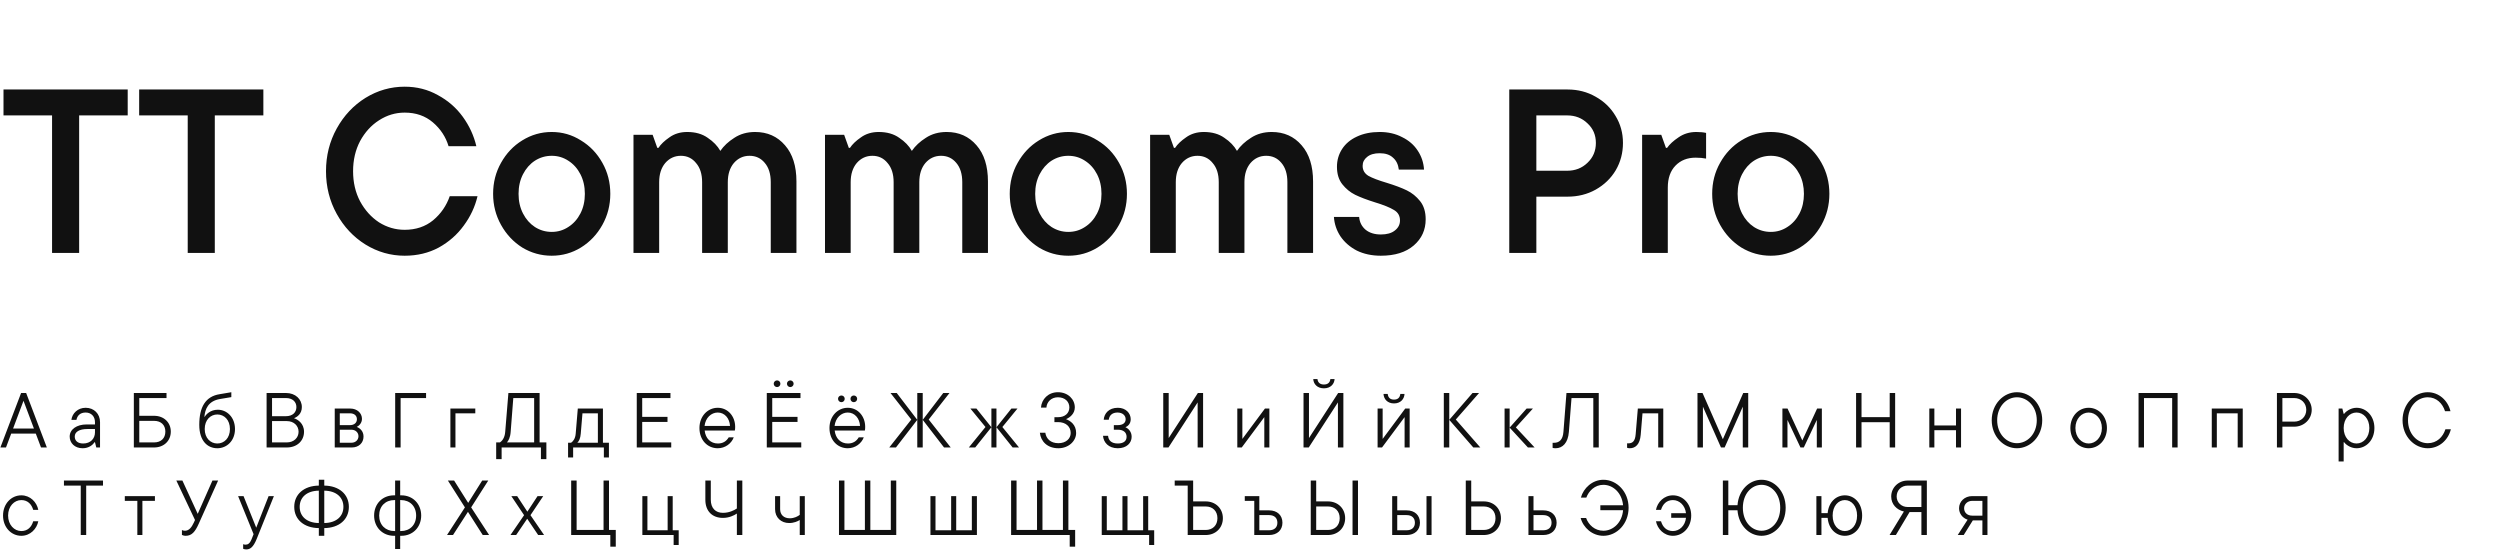 <?xml version="1.0" encoding="UTF-8"?>
<svg xmlns="http://www.w3.org/2000/svg" width="514" height="113" viewBox="0 0 514 113" fill="none">
  <path d="M16.272 52H10.704V23.728H0.72V18.4H26.256V23.728H16.272V52ZM44.163 52H38.595V23.728H28.611V18.4H54.147V23.728H44.163V52ZM83.202 52.576C80.322 52.576 77.634 51.808 75.138 50.272C72.674 48.736 70.706 46.64 69.234 43.984C67.762 41.328 67.026 38.4 67.026 35.2C67.026 32 67.762 29.072 69.234 26.416C70.706 23.76 72.674 21.664 75.138 20.128C77.634 18.592 80.322 17.824 83.202 17.824C85.698 17.824 87.97 18.4 90.018 19.552C92.098 20.672 93.81 22.16 95.154 24.016C96.498 25.872 97.426 27.888 97.938 30.064H92.226C91.65 28.144 90.578 26.512 89.01 25.168C87.442 23.824 85.506 23.152 83.202 23.152C81.314 23.152 79.554 23.68 77.922 24.736C76.322 25.76 75.026 27.184 74.034 29.008C73.074 30.832 72.594 32.896 72.594 35.2C72.594 37.504 73.074 39.568 74.034 41.392C75.026 43.216 76.322 44.656 77.922 45.712C79.554 46.736 81.314 47.248 83.202 47.248C85.506 47.248 87.458 46.592 89.058 45.28C90.658 43.936 91.794 42.288 92.466 40.336H98.178C97.666 42.512 96.722 44.528 95.346 46.384C94.002 48.24 92.29 49.744 90.21 50.896C88.13 52.016 85.794 52.576 83.202 52.576ZM113.431 52.576C111.255 52.576 109.239 52.016 107.383 50.896C105.559 49.744 104.103 48.192 103.015 46.24C101.927 44.288 101.383 42.16 101.383 39.856C101.383 37.52 101.927 35.392 103.015 33.472C104.103 31.52 105.559 29.984 107.383 28.864C109.239 27.712 111.255 27.136 113.431 27.136C115.607 27.136 117.607 27.712 119.431 28.864C121.287 29.984 122.759 31.52 123.847 33.472C124.935 35.392 125.479 37.52 125.479 39.856C125.479 42.16 124.935 44.288 123.847 46.24C122.759 48.192 121.287 49.744 119.431 50.896C117.607 52.016 115.607 52.576 113.431 52.576ZM113.431 47.68C114.679 47.68 115.815 47.344 116.839 46.672C117.895 46 118.727 45.072 119.335 43.888C119.943 42.704 120.247 41.36 120.247 39.856C120.247 38.352 119.943 37.008 119.335 35.824C118.727 34.64 117.895 33.712 116.839 33.04C115.815 32.368 114.679 32.032 113.431 32.032C112.183 32.032 111.031 32.368 109.975 33.04C108.951 33.712 108.135 34.64 107.527 35.824C106.919 37.008 106.615 38.352 106.615 39.856C106.615 41.36 106.919 42.704 107.527 43.888C108.135 45.072 108.951 46 109.975 46.672C111.031 47.344 112.183 47.68 113.431 47.68ZM155.252 27.136C157.78 27.136 159.828 28.048 161.396 29.872C162.964 31.664 163.748 34.144 163.748 37.312V52H158.468V37.456C158.468 35.76 158.052 34.432 157.22 33.472C156.42 32.512 155.38 32.032 154.1 32.032C152.82 32.032 151.748 32.528 150.884 33.52C150.052 34.512 149.636 35.824 149.636 37.456V52H144.356V37.456C144.356 35.792 143.94 34.48 143.108 33.52C142.308 32.528 141.268 32.032 139.988 32.032C138.708 32.032 137.636 32.528 136.772 33.52C135.94 34.512 135.524 35.824 135.524 37.456V52H130.244V27.712H134.18L135.14 30.4H135.38C135.86 29.664 136.612 28.944 137.636 28.24C138.66 27.504 139.876 27.136 141.284 27.136C142.98 27.136 144.388 27.536 145.508 28.336C146.66 29.104 147.524 30 148.1 31.024C148.804 30 149.764 29.104 150.98 28.336C152.196 27.536 153.62 27.136 155.252 27.136ZM194.627 27.136C197.155 27.136 199.203 28.048 200.771 29.872C202.339 31.664 203.123 34.144 203.123 37.312V52H197.843V37.456C197.843 35.76 197.427 34.432 196.595 33.472C195.795 32.512 194.755 32.032 193.475 32.032C192.195 32.032 191.123 32.528 190.259 33.52C189.427 34.512 189.011 35.824 189.011 37.456V52H183.731V37.456C183.731 35.792 183.315 34.48 182.483 33.52C181.683 32.528 180.643 32.032 179.363 32.032C178.083 32.032 177.011 32.528 176.147 33.52C175.315 34.512 174.899 35.824 174.899 37.456V52H169.619V27.712H173.555L174.515 30.4H174.755C175.235 29.664 175.987 28.944 177.011 28.24C178.035 27.504 179.251 27.136 180.659 27.136C182.355 27.136 183.763 27.536 184.883 28.336C186.035 29.104 186.899 30 187.475 31.024C188.179 30 189.139 29.104 190.355 28.336C191.571 27.536 192.995 27.136 194.627 27.136ZM219.65 52.576C217.474 52.576 215.458 52.016 213.602 50.896C211.778 49.744 210.322 48.192 209.234 46.24C208.146 44.288 207.602 42.16 207.602 39.856C207.602 37.52 208.146 35.392 209.234 33.472C210.322 31.52 211.778 29.984 213.602 28.864C215.458 27.712 217.474 27.136 219.65 27.136C221.826 27.136 223.826 27.712 225.65 28.864C227.506 29.984 228.978 31.52 230.066 33.472C231.154 35.392 231.698 37.52 231.698 39.856C231.698 42.16 231.154 44.288 230.066 46.24C228.978 48.192 227.506 49.744 225.65 50.896C223.826 52.016 221.826 52.576 219.65 52.576ZM219.65 47.68C220.898 47.68 222.034 47.344 223.058 46.672C224.114 46 224.946 45.072 225.554 43.888C226.162 42.704 226.466 41.36 226.466 39.856C226.466 38.352 226.162 37.008 225.554 35.824C224.946 34.64 224.114 33.712 223.058 33.04C222.034 32.368 220.898 32.032 219.65 32.032C218.402 32.032 217.25 32.368 216.194 33.04C215.17 33.712 214.354 34.64 213.746 35.824C213.138 37.008 212.834 38.352 212.834 39.856C212.834 41.36 213.138 42.704 213.746 43.888C214.354 45.072 215.17 46 216.194 46.672C217.25 47.344 218.402 47.68 219.65 47.68ZM261.471 27.136C263.999 27.136 266.047 28.048 267.615 29.872C269.183 31.664 269.967 34.144 269.967 37.312V52H264.687V37.456C264.687 35.76 264.271 34.432 263.439 33.472C262.639 32.512 261.599 32.032 260.319 32.032C259.039 32.032 257.967 32.528 257.103 33.52C256.271 34.512 255.855 35.824 255.855 37.456V52H250.575V37.456C250.575 35.792 250.159 34.48 249.327 33.52C248.527 32.528 247.487 32.032 246.207 32.032C244.927 32.032 243.855 32.528 242.991 33.52C242.159 34.512 241.743 35.824 241.743 37.456V52H236.463V27.712H240.399L241.359 30.4H241.599C242.079 29.664 242.831 28.944 243.855 28.24C244.879 27.504 246.095 27.136 247.503 27.136C249.199 27.136 250.607 27.536 251.727 28.336C252.879 29.104 253.743 30 254.319 31.024C255.023 30 255.983 29.104 257.199 28.336C258.415 27.536 259.839 27.136 261.471 27.136ZM283.902 52.576C282.046 52.576 280.398 52.224 278.958 51.52C277.55 50.784 276.43 49.808 275.598 48.592C274.798 47.376 274.35 46.048 274.254 44.608H279.438C279.534 45.696 279.982 46.576 280.782 47.248C281.582 47.888 282.622 48.208 283.902 48.208C285.15 48.208 286.11 47.936 286.782 47.392C287.486 46.848 287.838 46.16 287.838 45.328C287.838 44.368 287.422 43.648 286.59 43.168C285.758 42.656 284.446 42.128 282.654 41.584C281.022 41.072 279.678 40.56 278.622 40.048C277.598 39.536 276.718 38.816 275.982 37.888C275.246 36.96 274.878 35.76 274.878 34.288C274.878 32.944 275.23 31.728 275.934 30.64C276.638 29.552 277.646 28.704 278.958 28.096C280.302 27.456 281.87 27.136 283.662 27.136C285.39 27.136 286.926 27.488 288.27 28.192C289.646 28.864 290.718 29.792 291.486 30.976C292.254 32.128 292.686 33.424 292.782 34.864H287.598C287.47 33.808 287.07 32.992 286.398 32.416C285.758 31.808 284.846 31.504 283.662 31.504C282.542 31.504 281.678 31.76 281.07 32.272C280.462 32.752 280.158 33.36 280.158 34.096C280.158 34.992 280.558 35.68 281.358 36.16C282.158 36.608 283.422 37.088 285.15 37.6C286.814 38.112 288.174 38.624 289.23 39.136C290.286 39.648 291.198 40.384 291.966 41.344C292.734 42.304 293.118 43.552 293.118 45.088C293.118 47.264 292.302 49.056 290.67 50.464C289.038 51.872 286.782 52.576 283.902 52.576ZM322.305 18.4C324.417 18.4 326.337 18.896 328.065 19.888C329.793 20.848 331.153 22.16 332.145 23.824C333.169 25.488 333.681 27.344 333.681 29.392C333.681 31.44 333.185 33.312 332.193 35.008C331.201 36.672 329.825 38 328.065 38.992C326.337 39.952 324.417 40.432 322.305 40.432H315.873V52H310.305V18.4H322.305ZM322.209 35.104C323.873 35.104 325.265 34.56 326.385 33.472C327.537 32.384 328.113 31.024 328.113 29.392C328.113 27.76 327.537 26.416 326.385 25.36C325.265 24.272 323.873 23.728 322.209 23.728H315.873V35.104H322.209ZM337.619 52V27.712H341.555L342.515 30.4H342.755C343.267 29.664 344.051 28.944 345.107 28.24C346.163 27.504 347.379 27.136 348.755 27.136C349.555 27.136 350.227 27.2 350.771 27.328V32.608C350.163 32.48 349.443 32.416 348.611 32.416C346.915 32.416 345.539 32.96 344.483 34.048C343.427 35.136 342.899 36.64 342.899 38.56V52H337.619ZM364.072 52.576C361.896 52.576 359.88 52.016 358.024 50.896C356.2 49.744 354.744 48.192 353.656 46.24C352.568 44.288 352.024 42.16 352.024 39.856C352.024 37.52 352.568 35.392 353.656 33.472C354.744 31.52 356.2 29.984 358.024 28.864C359.88 27.712 361.896 27.136 364.072 27.136C366.248 27.136 368.248 27.712 370.072 28.864C371.928 29.984 373.4 31.52 374.488 33.472C375.576 35.392 376.12 37.52 376.12 39.856C376.12 42.16 375.576 44.288 374.488 46.24C373.4 48.192 371.928 49.744 370.072 50.896C368.248 52.016 366.248 52.576 364.072 52.576ZM364.072 47.68C365.32 47.68 366.456 47.344 367.48 46.672C368.536 46 369.368 45.072 369.976 43.888C370.584 42.704 370.888 41.36 370.888 39.856C370.888 38.352 370.584 37.008 369.976 35.824C369.368 34.64 368.536 33.712 367.48 33.04C366.456 32.368 365.32 32.032 364.072 32.032C362.824 32.032 361.672 32.368 360.616 33.04C359.592 33.712 358.776 34.64 358.168 35.824C357.56 37.008 357.256 38.352 357.256 39.856C357.256 41.36 357.56 42.704 358.168 43.888C358.776 45.072 359.592 46 360.616 46.672C361.672 47.344 362.824 47.68 364.072 47.68Z" fill="#111111"></path>
  <path d="M9.632 92H8.432L7.36 89.152H2.304L1.232 92H0.08L4.336 80.8H5.376L9.632 92ZM6.976 88.112L4.832 82.4L2.688 88.112H6.976ZM17.607 83.84C19.319 83.84 20.567 85.056 20.567 86.8V92H19.799L19.527 90.912H19.447C19.127 91.408 18.327 92.16 16.983 92.16C15.335 92.16 14.327 91.056 14.327 89.76C14.327 88.288 15.751 87.264 17.815 87.264H19.527V86.8C19.527 85.6 18.743 84.816 17.607 84.816C16.471 84.816 15.879 85.472 15.719 86.32H14.679C14.839 84.992 15.991 83.84 17.607 83.84ZM17.095 91.184C18.599 91.184 19.527 90.192 19.527 88.896V88.208H17.975C16.343 88.208 15.367 88.768 15.367 89.76C15.367 90.592 15.959 91.184 17.095 91.184ZM28.637 85.488H31.677C33.709 85.488 35.117 86.864 35.117 88.736C35.117 90.624 33.709 92 31.677 92H27.517V80.8H34.236V81.84H28.637V85.488ZM28.637 90.96H31.677C33.1 90.96 33.996 90.112 33.996 88.736C33.996 87.376 33.1 86.528 31.677 86.528H28.637V90.96ZM44.682 92.16C42.698 92.16 40.97 90.688 40.97 87.36C40.97 83.712 42.234 81.488 45.194 81.04C46.138 80.896 46.954 80.752 47.562 80.64V81.648L45.258 82.032C42.746 82.448 42.17 84.16 42.026 85.68H42.106C42.378 85.184 43.274 84.24 44.778 84.24C46.65 84.24 48.314 85.792 48.314 88.208C48.314 90.608 46.65 92.16 44.682 92.16ZM44.682 91.184C46.09 91.184 47.274 90.08 47.274 88.208C47.274 86.32 46.09 85.216 44.682 85.216C43.29 85.216 42.09 86.32 42.09 88.208C42.09 90.08 43.29 91.184 44.682 91.184ZM60.444 85.984C61.18 86.224 62.508 87.024 62.508 88.768C62.508 90.624 61.084 92 58.972 92H54.812V80.8H58.796C60.748 80.8 62.06 82.08 62.06 83.696C62.06 85.056 61.132 85.728 60.444 85.984ZM58.796 81.84H55.932V85.568H58.796C60.14 85.568 60.94 84.8 60.94 83.696C60.94 82.608 60.14 81.84 58.796 81.84ZM55.932 90.96H58.972C60.396 90.96 61.388 90.016 61.388 88.768C61.388 87.52 60.396 86.576 58.972 86.576H55.932V90.96ZM73.349 87.776C73.957 88 74.741 88.608 74.741 89.76C74.741 91.072 73.749 92 72.341 92H68.821V84H72.037C73.429 84 74.421 84.944 74.421 86.112C74.421 86.976 73.829 87.536 73.349 87.776ZM71.941 84.976H69.861V87.408H71.941C72.837 87.408 73.381 86.912 73.381 86.192C73.381 85.456 72.837 84.976 71.941 84.976ZM69.861 91.024H72.277C73.093 91.024 73.701 90.448 73.701 89.68C73.701 88.944 73.093 88.352 72.277 88.352H69.861V91.024ZM82.368 92H81.248V80.8H87.6V81.84H82.368V92ZM93.641 92H92.601V84H97.721V84.976H93.641V92ZM110.942 80.8V90.96H112.334V94.4H111.214V92H103.134V94.4H102.014V90.96H102.798C103.214 90.672 103.774 90.048 103.87 88.8L104.526 80.8H110.942ZM104.222 90.96H109.822V81.84H105.534L104.99 88.816C104.91 89.968 104.526 90.64 104.222 90.96ZM123.963 84V91.024H125.195V94.048H124.155V92H117.835V94.048H116.795V91.024H117.419C117.867 90.72 118.283 90.144 118.363 89.168L118.795 84H123.963ZM118.699 91.024H122.923V84.976H119.755L119.403 89.168C119.323 90.144 119.051 90.704 118.699 91.024ZM132.038 86.752V90.96H138.006V92H130.918V80.8H137.846V81.84H132.038V85.712H137.238V86.752H132.038ZM151.149 87.76C151.149 88.064 151.133 88.32 151.085 88.512H144.877C145.053 90.16 146.125 91.184 147.597 91.184C148.605 91.184 149.325 90.752 149.821 89.92H150.861C150.381 91.184 149.117 92.16 147.565 92.16C145.453 92.16 143.805 90.48 143.805 88C143.805 85.568 145.501 83.84 147.565 83.84C149.629 83.84 151.149 85.552 151.149 87.76ZM147.565 84.816C146.221 84.816 145.037 85.92 144.861 87.568H150.093C149.997 85.968 148.957 84.816 147.565 84.816ZM159.763 79.584C159.395 79.584 159.075 79.28 159.075 78.896C159.075 78.512 159.395 78.208 159.763 78.208C160.147 78.208 160.451 78.512 160.451 78.896C160.451 79.28 160.147 79.584 159.763 79.584ZM162.483 79.584C162.115 79.584 161.795 79.28 161.795 78.896C161.795 78.512 162.115 78.208 162.483 78.208C162.851 78.208 163.171 78.512 163.171 78.896C163.171 79.28 162.851 79.584 162.483 79.584ZM158.771 86.752V90.96H164.739V92H157.651V80.8H164.579V81.84H158.771V85.712H163.971V86.752H158.771ZM172.986 82.688C172.618 82.688 172.298 82.384 172.298 82C172.298 81.6 172.618 81.312 172.986 81.312C173.37 81.312 173.674 81.6 173.674 82C173.674 82.384 173.37 82.688 172.986 82.688ZM175.546 82.688C175.162 82.688 174.858 82.384 174.858 82C174.858 81.6 175.162 81.312 175.546 81.312C175.914 81.312 176.234 81.6 176.234 82C176.234 82.384 175.914 82.688 175.546 82.688ZM177.882 87.76C177.882 88.064 177.866 88.32 177.818 88.512H171.61C171.786 90.16 172.858 91.184 174.33 91.184C175.338 91.184 176.058 90.752 176.554 89.92H177.594C177.114 91.184 175.85 92.16 174.298 92.16C172.186 92.16 170.538 90.48 170.538 88C170.538 85.568 172.234 83.84 174.298 83.84C176.362 83.84 177.882 85.552 177.882 87.76ZM174.298 84.816C172.954 84.816 171.77 85.92 171.594 87.568H176.826C176.73 85.968 175.69 84.816 174.298 84.816ZM187.36 86.256L183.088 80.8H184.368L188.592 86.32L184.208 92H182.832L187.36 86.256ZM188.592 80.8H189.712V92H188.592V80.8ZM195.216 80.8L190.944 86.256L195.472 92H194.096L189.712 86.32L193.936 80.8H195.216ZM202.615 87.792L199.511 84H200.759L203.831 87.84L200.503 92H199.191L202.615 87.792ZM203.831 84H204.871V92H203.831V84ZM209.191 84L206.087 87.792L209.511 92H208.199L204.871 87.84L207.943 84H209.191ZM219.173 86.176C220.053 86.512 221.253 87.296 221.253 89.024C221.253 90.624 219.765 92.16 217.605 92.16C215.333 92.16 213.989 90.752 213.797 88.976H214.917C215.093 90.192 215.989 91.12 217.605 91.12C219.157 91.12 220.133 90.192 220.133 89.024C220.133 87.728 219.157 86.784 217.525 86.784H216.789V85.776H217.525C218.981 85.776 219.861 84.928 219.861 83.76C219.861 82.608 218.981 81.68 217.509 81.68C216.165 81.68 215.221 82.608 215.141 83.808H214.021C214.149 82.048 215.541 80.64 217.509 80.64C219.589 80.64 220.981 82.096 220.981 83.76C220.981 85.024 220.021 85.824 219.173 86.176ZM231.387 87.84C231.947 88.08 232.667 88.704 232.667 89.808C232.667 91.072 231.643 92.16 229.819 92.16C227.915 92.16 226.875 90.96 226.779 89.6H227.819C227.899 90.544 228.507 91.184 229.819 91.184C231.035 91.184 231.627 90.64 231.627 89.808C231.627 88.944 231.019 88.352 229.867 88.352H229.003V87.408H229.803C230.907 87.408 231.435 86.912 231.435 86.192C231.435 85.456 230.827 84.816 229.755 84.816C228.651 84.816 228.059 85.44 227.963 86.304H226.923C227.019 85.008 227.979 83.84 229.835 83.84C231.435 83.84 232.475 84.928 232.475 86.192C232.475 87.2 231.819 87.648 231.387 87.84ZM240.283 90.064L246.283 80.8H247.355V92H246.235V82.736L240.235 92H239.163V80.8H240.283V90.064ZM255.43 90.24L260.07 84H260.982V92H259.942V85.76L255.302 92H254.39V84H255.43V90.24ZM272.197 79.84C270.805 79.84 270.053 78.928 270.005 77.936H270.869C270.949 78.624 271.365 79.056 272.197 79.056C273.029 79.056 273.445 78.624 273.525 77.936H274.389C274.341 78.928 273.589 79.84 272.197 79.84ZM269.125 90.064L275.125 80.8H276.197V92H275.077V82.736L269.077 92H268.005V80.8H269.125V90.064ZM286.609 82.944C285.249 82.944 284.497 82.032 284.449 80.992H285.313C285.393 81.728 285.809 82.16 286.609 82.16C287.409 82.16 287.825 81.728 287.905 80.992H288.769C288.721 82.032 287.969 82.944 286.609 82.944ZM284.273 90.24L288.913 84H289.825V92H288.785V85.76L284.145 92H283.233V84H284.273V90.24ZM296.848 92V80.8H297.968V92H296.848ZM304.096 80.8L299.312 86.256L304.352 92H302.912L297.968 86.32L302.752 80.8H304.096ZM309.341 92V84H310.381V92H309.341ZM315.165 84L311.661 87.872L315.517 92H314.141L310.381 87.92L313.869 84H315.165ZM319.824 92.16C319.552 92.16 319.344 92.128 319.216 92.08V91.04H319.488C320.592 91.04 321.312 90.416 321.44 88.816L322.064 80.8H328.704V92H327.584V81.84H323.104L322.56 88.816C322.384 91.056 321.28 92.16 319.824 92.16ZM335.074 92.16C334.834 92.16 334.674 92.112 334.53 92.064V91.152H334.802C335.682 91.152 336.178 90.656 336.29 89.312L336.738 84H341.97V92H340.93V84.976H337.698L337.33 89.392C337.17 91.344 336.274 92.16 335.074 92.16ZM354.218 90.304L358.41 80.8H359.434V92H358.314V83.616L354.586 92H353.834L350.122 83.616V92H349.002V80.8H350.042L354.218 90.304ZM370.559 90.56L373.599 84H374.575V92H373.535V86.336L370.863 92H370.175L367.503 86.336V92H366.463V84H367.519L370.559 90.56ZM388.522 85.76V80.8H389.642V92H388.522V86.8H382.73V92H381.61V80.8H382.73V85.76H388.522ZM402.153 87.472V84H403.193V92H402.153V88.448H397.705V92H396.665V84H397.705V87.472H402.153ZM414.682 92.16C411.93 92.16 409.498 89.728 409.498 86.4C409.498 83.072 411.93 80.64 414.682 80.64C417.45 80.64 419.882 83.072 419.882 86.4C419.882 89.728 417.45 92.16 414.682 92.16ZM414.682 91.12C416.842 91.12 418.762 89.216 418.762 86.4C418.762 83.584 416.842 81.68 414.682 81.68C412.538 81.68 410.618 83.584 410.618 86.4C410.618 89.216 412.538 91.12 414.682 91.12ZM429.427 92.16C427.363 92.16 425.667 90.432 425.667 88C425.667 85.568 427.363 83.84 429.427 83.84C431.491 83.84 433.187 85.568 433.187 88C433.187 90.432 431.491 92.16 429.427 92.16ZM429.427 91.184C430.883 91.184 432.147 89.904 432.147 88C432.147 86.096 430.883 84.816 429.427 84.816C427.971 84.816 426.707 86.096 426.707 88C426.707 89.904 427.971 91.184 429.427 91.184ZM440.805 92H439.685V80.8H447.717V92H446.597V81.84H440.805V92ZM455.781 92H454.741V84H461.109V92H460.069V84.976H455.781V92ZM468.137 80.8H471.689C473.705 80.8 475.289 82.336 475.289 84.256C475.289 86.192 473.705 87.728 471.689 87.728H469.257V92H468.137V80.8ZM469.257 86.688H471.689C473.113 86.688 474.169 85.664 474.169 84.256C474.169 82.864 473.113 81.84 471.689 81.84H469.257V86.688ZM481.858 94.88H480.818V84H481.586L481.858 85.088H481.938C482.178 84.752 483.17 83.84 484.498 83.84C486.514 83.84 488.178 85.536 488.178 88C488.178 90.464 486.514 92.16 484.498 92.16C483.17 92.16 482.178 91.264 481.938 90.912H481.858V94.88ZM484.498 91.184C485.938 91.184 487.138 89.904 487.138 88C487.138 86.096 485.938 84.816 484.498 84.816C483.058 84.816 481.858 86.096 481.858 88C481.858 89.904 483.058 91.184 484.498 91.184ZM499.147 92.16C496.395 92.16 493.963 89.728 493.963 86.4C493.963 83.072 496.395 80.64 499.147 80.64C501.435 80.64 503.291 82.336 503.819 84.544H502.699C502.187 82.96 500.971 81.68 499.147 81.68C497.003 81.68 495.083 83.584 495.083 86.4C495.083 89.216 497.003 91.12 499.147 91.12C501.035 91.12 502.267 89.84 502.779 88.256H503.899C503.355 90.464 501.515 92.16 499.147 92.16ZM4.384 110.16C2.32 110.16 0.624 108.432 0.624 106C0.624 103.568 2.32 101.84 4.384 101.84C6.224 101.84 7.568 103.248 7.872 104.832H6.832C6.48 103.648 5.68 102.816 4.384 102.816C2.928 102.816 1.664 104.096 1.664 106C1.664 107.904 2.928 109.184 4.384 109.184C5.68 109.184 6.48 108.368 6.832 107.168H7.872C7.568 108.736 6.224 110.16 4.384 110.16ZM17.722 110H16.602V99.84H13.146V98.8H21.178V99.84H17.722V110ZM29.277 110H28.237V102.976H25.661V102H31.853V102.976H29.277V110ZM40.653 105.648L43.677 98.8H44.845L40.845 107.712C40.125 109.328 39.421 110.16 38.189 110.16C37.853 110.16 37.565 110.064 37.405 109.984V108.976C37.565 109.056 37.741 109.12 38.029 109.12C38.861 109.12 39.405 108.416 39.853 107.44L40.093 106.912L36.253 98.8H37.501L40.653 105.648ZM52.681 108.496L55.225 102H56.313L52.777 110.8C52.057 112.576 51.401 112.96 50.617 112.96C50.361 112.96 50.169 112.896 49.993 112.832V111.888C50.169 111.952 50.329 111.984 50.489 111.984C50.969 111.984 51.369 111.728 51.705 110.912L52.137 109.824L48.953 102H50.073L52.681 108.496ZM71.727 104.208C71.727 106.816 69.711 108.544 66.671 108.576V110.16H65.551V108.576C62.511 108.544 60.495 106.816 60.495 104.208C60.495 101.616 62.511 99.872 65.551 99.84V98.64H66.671V99.84C69.711 99.872 71.727 101.616 71.727 104.208ZM61.615 104.208C61.615 106.176 63.087 107.504 65.551 107.536V100.88C63.087 100.912 61.615 102.24 61.615 104.208ZM66.671 100.88V107.536C69.135 107.504 70.607 106.176 70.607 104.208C70.607 102.24 69.135 100.912 66.671 100.88ZM82.277 101.84H82.517C84.853 101.84 86.597 103.568 86.597 106C86.597 108.416 84.853 110.16 82.517 110.16H82.277V112.88H81.237V110.16H80.997C78.661 110.16 76.917 108.416 76.917 106C76.917 103.568 78.661 101.84 80.997 101.84H81.237V98.8H82.277V101.84ZM77.957 106C77.957 107.92 79.253 109.184 81.077 109.184H81.237V102.816H81.077C79.237 102.816 77.957 104.08 77.957 106ZM82.277 109.184H82.437C84.277 109.184 85.557 107.92 85.557 106C85.557 104.08 84.277 102.816 82.437 102.816H82.277V109.184ZM96.868 104.32L100.564 110H99.251L96.212 105.232L93.139 110H91.907L95.588 104.32L92.084 98.8H93.364L96.26 103.392L99.139 98.8H100.388L96.868 104.32ZM109.064 105.92L111.864 110H110.648L108.392 106.656L106.12 110H104.952L107.752 105.92L105.128 102H106.328L108.424 105.2L110.52 102H111.688L109.064 105.92ZM126.602 112.4H125.482V110H117.434V98.8H118.554V108.96H124.09V98.8H125.21V108.96H126.602V112.4ZM139.54 112.048H138.5V110H132.068V102H133.108V109.024H137.268V102H138.308V109.024H139.54V112.048ZM151.501 104.544V98.8H152.621V110H151.501V105.584C150.925 105.984 149.885 106.48 148.637 106.48C146.445 106.48 145.021 105.104 145.021 102.752V98.8H146.141V102.752C146.141 104.496 147.133 105.44 148.637 105.44C149.885 105.44 150.909 104.944 151.501 104.544ZM164.428 105.856V102H165.468V110H164.428V106.912C164.012 107.184 163.228 107.536 162.252 107.536C160.588 107.536 159.356 106.4 159.356 104.688V102H160.396V104.688C160.396 105.856 161.18 106.56 162.38 106.56C163.308 106.56 164.028 106.16 164.428 105.856ZM183.15 108.96V98.8H184.27V110H172.494V98.8H173.614V108.96H177.822V98.8H178.942V108.96H183.15ZM199.812 109.024V102H200.852V110H191.3V102H192.34V109.024H195.556V102H196.596V109.024H199.812ZM219.659 98.8V108.96H221.051V112.4H219.931V110H207.883V98.8H209.003V108.96H213.211V98.8H214.331V108.96H218.539V98.8H219.659ZM236.069 102V109.024H237.301V112.048H236.261V110H226.517V102H227.557V109.024H230.773V102H231.813V109.024H235.029V102H236.069ZM245.311 103.088H247.887C249.935 103.088 251.423 104.544 251.423 106.544C251.423 108.544 249.935 110 247.887 110H244.191V99.84H241.519V98.8H245.311V103.088ZM245.311 108.96H247.887C249.327 108.96 250.303 108.016 250.303 106.544C250.303 105.072 249.327 104.128 247.887 104.128H245.311V108.96ZM258.918 104.928H260.918C262.614 104.928 263.67 105.952 263.67 107.472C263.67 108.976 262.614 110 260.918 110H257.878V102.976H255.926V102H258.918V104.928ZM258.918 109.024H260.918C261.99 109.024 262.63 108.448 262.63 107.472C262.63 106.48 261.99 105.904 260.918 105.904H258.918V109.024ZM270.61 103.088H273.026C275.074 103.088 276.562 104.544 276.562 106.544C276.562 108.544 275.074 110 273.026 110H269.49V98.8H270.61V103.088ZM278.082 110V98.8H279.202V110H278.082ZM270.61 108.96H273.026C274.466 108.96 275.442 108.016 275.442 106.544C275.442 105.072 274.466 104.128 273.026 104.128H270.61V108.96ZM287.273 104.928H289.193C290.889 104.928 291.945 105.952 291.945 107.472C291.945 108.976 290.889 110 289.193 110H286.233V102H287.273V104.928ZM293.289 110V102H294.329V110H293.289ZM287.273 109.024H289.193C290.265 109.024 290.905 108.448 290.905 107.472C290.905 106.48 290.265 105.904 289.193 105.904H287.273V109.024ZM302.484 103.088H305.06C307.108 103.088 308.596 104.544 308.596 106.544C308.596 108.544 307.108 110 305.06 110H301.364V98.8H302.484V103.088ZM302.484 108.96H305.06C306.5 108.96 307.476 108.016 307.476 106.544C307.476 105.072 306.5 104.128 305.06 104.128H302.484V108.96ZM315.288 104.928H317.288C318.984 104.928 320.04 105.952 320.04 107.472C320.04 108.976 318.984 110 317.288 110H314.248V102H315.288V104.928ZM315.288 109.024H317.288C318.36 109.024 319 108.448 319 107.472C319 106.48 318.36 105.904 317.288 105.904H315.288V109.024ZM329.655 98.64C332.407 98.64 334.839 101.072 334.839 104.4C334.839 107.728 332.407 110.16 329.655 110.16C327.383 110.16 325.511 108.496 324.983 106.496H326.103C326.599 107.904 327.879 109.12 329.655 109.12C331.671 109.12 333.495 107.44 333.703 104.896H329.031V103.888H333.703C333.479 101.36 331.671 99.68 329.655 99.68C327.895 99.68 326.647 100.944 326.151 102.304H325.031C325.559 100.352 327.399 98.64 329.655 98.64ZM343.953 101.84C346.017 101.84 347.713 103.568 347.713 106C347.713 108.432 346.017 110.16 343.953 110.16C342.113 110.16 340.769 108.736 340.465 107.168H341.505C341.857 108.368 342.657 109.184 343.953 109.184C345.281 109.184 346.465 108.112 346.641 106.464H343.601V105.52H346.641C346.449 103.888 345.281 102.816 343.953 102.816C342.657 102.816 341.857 103.648 341.505 104.832H340.465C340.769 103.248 342.113 101.84 343.953 101.84ZM362.173 98.64C364.797 98.64 367.133 100.976 367.133 104.4C367.133 107.824 364.797 110.16 362.173 110.16C359.677 110.16 357.453 108.048 357.229 104.912H355.341V110H354.221V98.8H355.341V103.872H357.229C357.453 100.736 359.693 98.64 362.173 98.64ZM362.173 109.12C364.189 109.12 366.013 107.312 366.013 104.4C366.013 101.488 364.189 99.68 362.173 99.68C360.157 99.68 358.333 101.488 358.333 104.4C358.333 107.312 360.157 109.12 362.173 109.12ZM379.304 101.84C381.256 101.84 382.856 103.456 382.856 106C382.856 108.528 381.256 110.16 379.304 110.16C377.48 110.16 375.96 108.736 375.768 106.48H374.488V110H373.448V102H374.488V105.504H375.768C375.96 103.248 377.48 101.84 379.304 101.84ZM379.304 109.184C380.648 109.184 381.816 108 381.816 106C381.816 104.016 380.648 102.816 379.304 102.816C377.96 102.816 376.792 104.016 376.792 106C376.792 108 377.96 109.184 379.304 109.184ZM392.208 98.8H396.16V110H395.04V105.28H392.608L389.792 110H388.496L391.44 105.168C389.952 104.832 388.832 103.68 388.832 102.08C388.832 100.256 390.32 98.8 392.208 98.8ZM389.952 102.08C389.952 103.296 390.928 104.24 392.208 104.24H395.04V99.84H392.208C390.928 99.84 389.952 100.784 389.952 102.08ZM405.469 102H408.621V110H407.581V106.992H405.613L403.741 110H402.509L404.541 106.848C403.501 106.512 402.781 105.6 402.781 104.496C402.781 103.12 403.917 102 405.469 102ZM403.821 104.496C403.821 105.392 404.477 106.016 405.485 106.016H407.581V102.976H405.485C404.541 102.976 403.821 103.632 403.821 104.496Z" fill="#111111"></path>
</svg>
